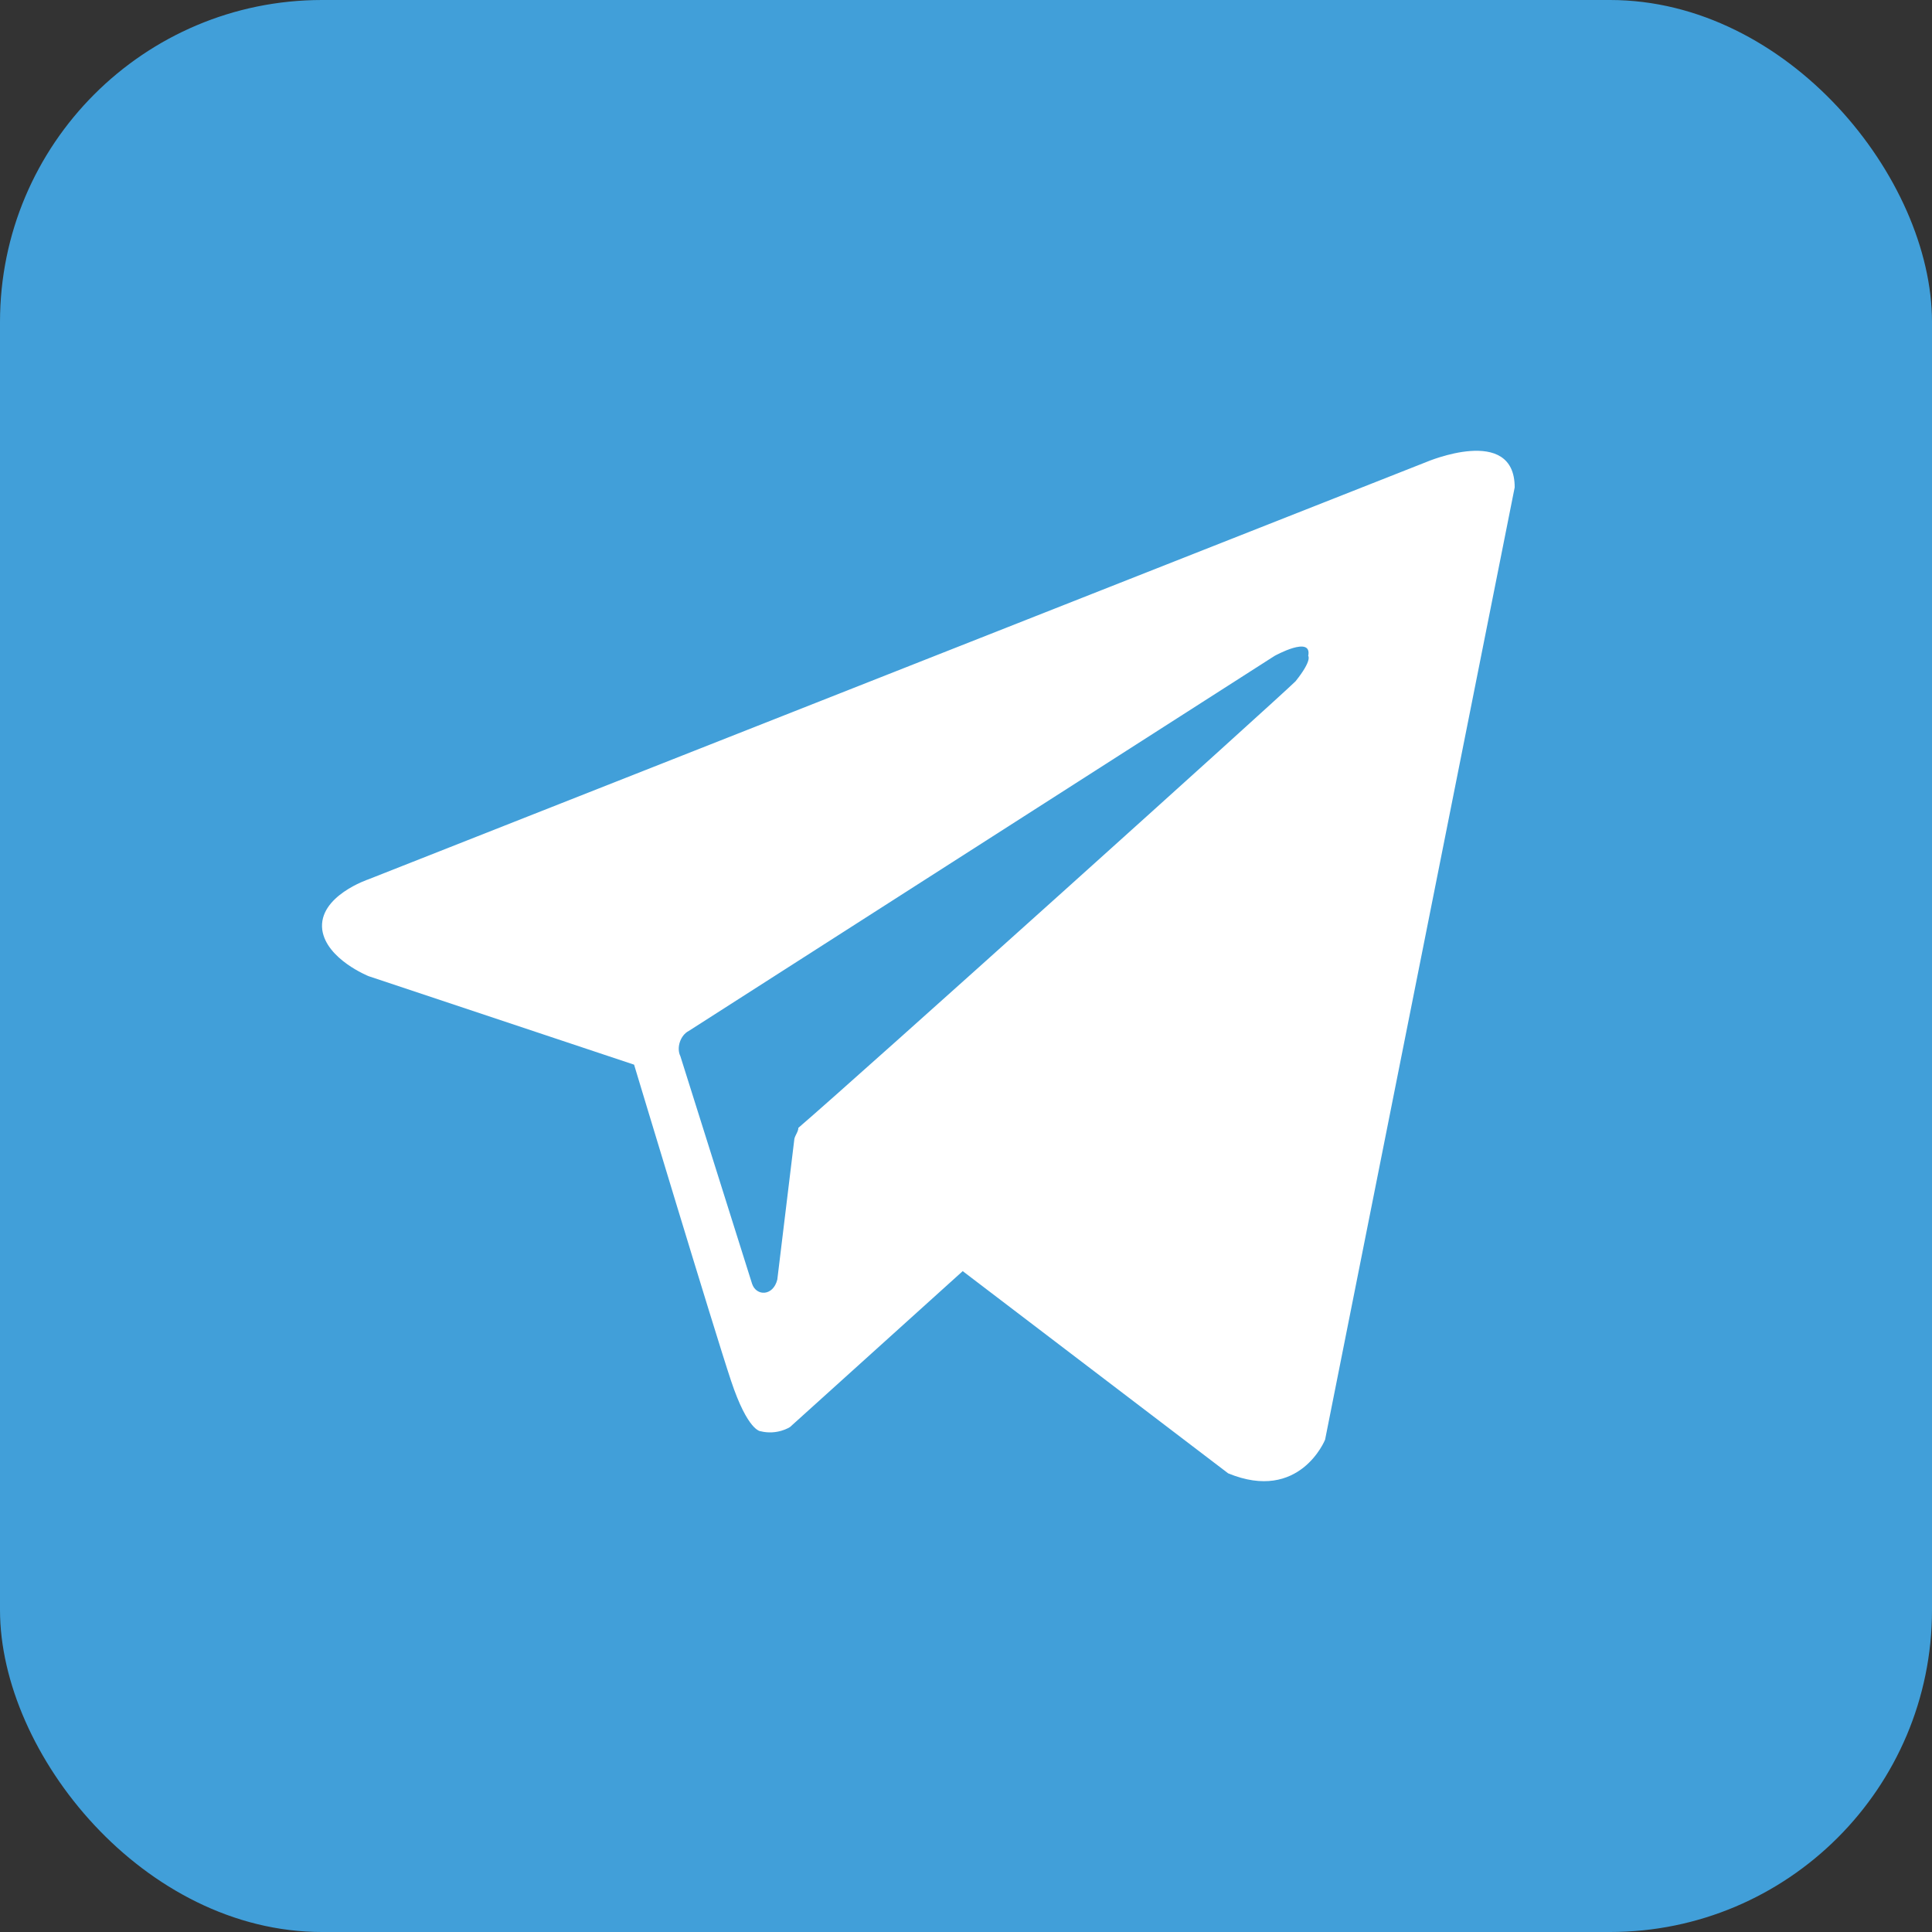 <svg width="30" height="30" viewBox="0 0 30 30" fill="none" xmlns="http://www.w3.org/2000/svg">
<rect x="0" y="0" width="30" height="30" fill="#333333" stroke="none"/>
<g id="Telegram">
<rect width="30" height="30" rx="5" fill="#419FD9"/>
<path id="Exclude" fill-rule="evenodd" clip-rule="evenodd" d="M19.071 22.878C20.183 23.336 20.576 22.355 20.576 22.355L23.52 7.568C23.52 6.586 22.146 7.175 22.146 7.175L5.724 13.653C5.724 13.653 4.938 13.914 5.004 14.438C5.069 14.896 5.724 15.158 5.724 15.158L9.846 16.532C9.846 16.532 11.089 20.654 11.351 21.439C11.612 22.224 11.809 22.224 11.809 22.224C12.07 22.289 12.267 22.159 12.267 22.159L14.949 19.738L19.071 22.878ZM19.791 10.185C19.791 10.185 20.38 9.858 20.314 10.185C20.314 10.185 20.38 10.25 20.118 10.578C19.856 10.839 13.313 16.728 12.397 17.513C12.397 17.578 12.332 17.644 12.332 17.709L12.07 19.869C12.005 20.13 11.743 20.13 11.678 19.934L10.565 16.401C10.5 16.27 10.565 16.074 10.696 16.008L19.791 10.185Z" fill="white"/>
</g>
</svg>
